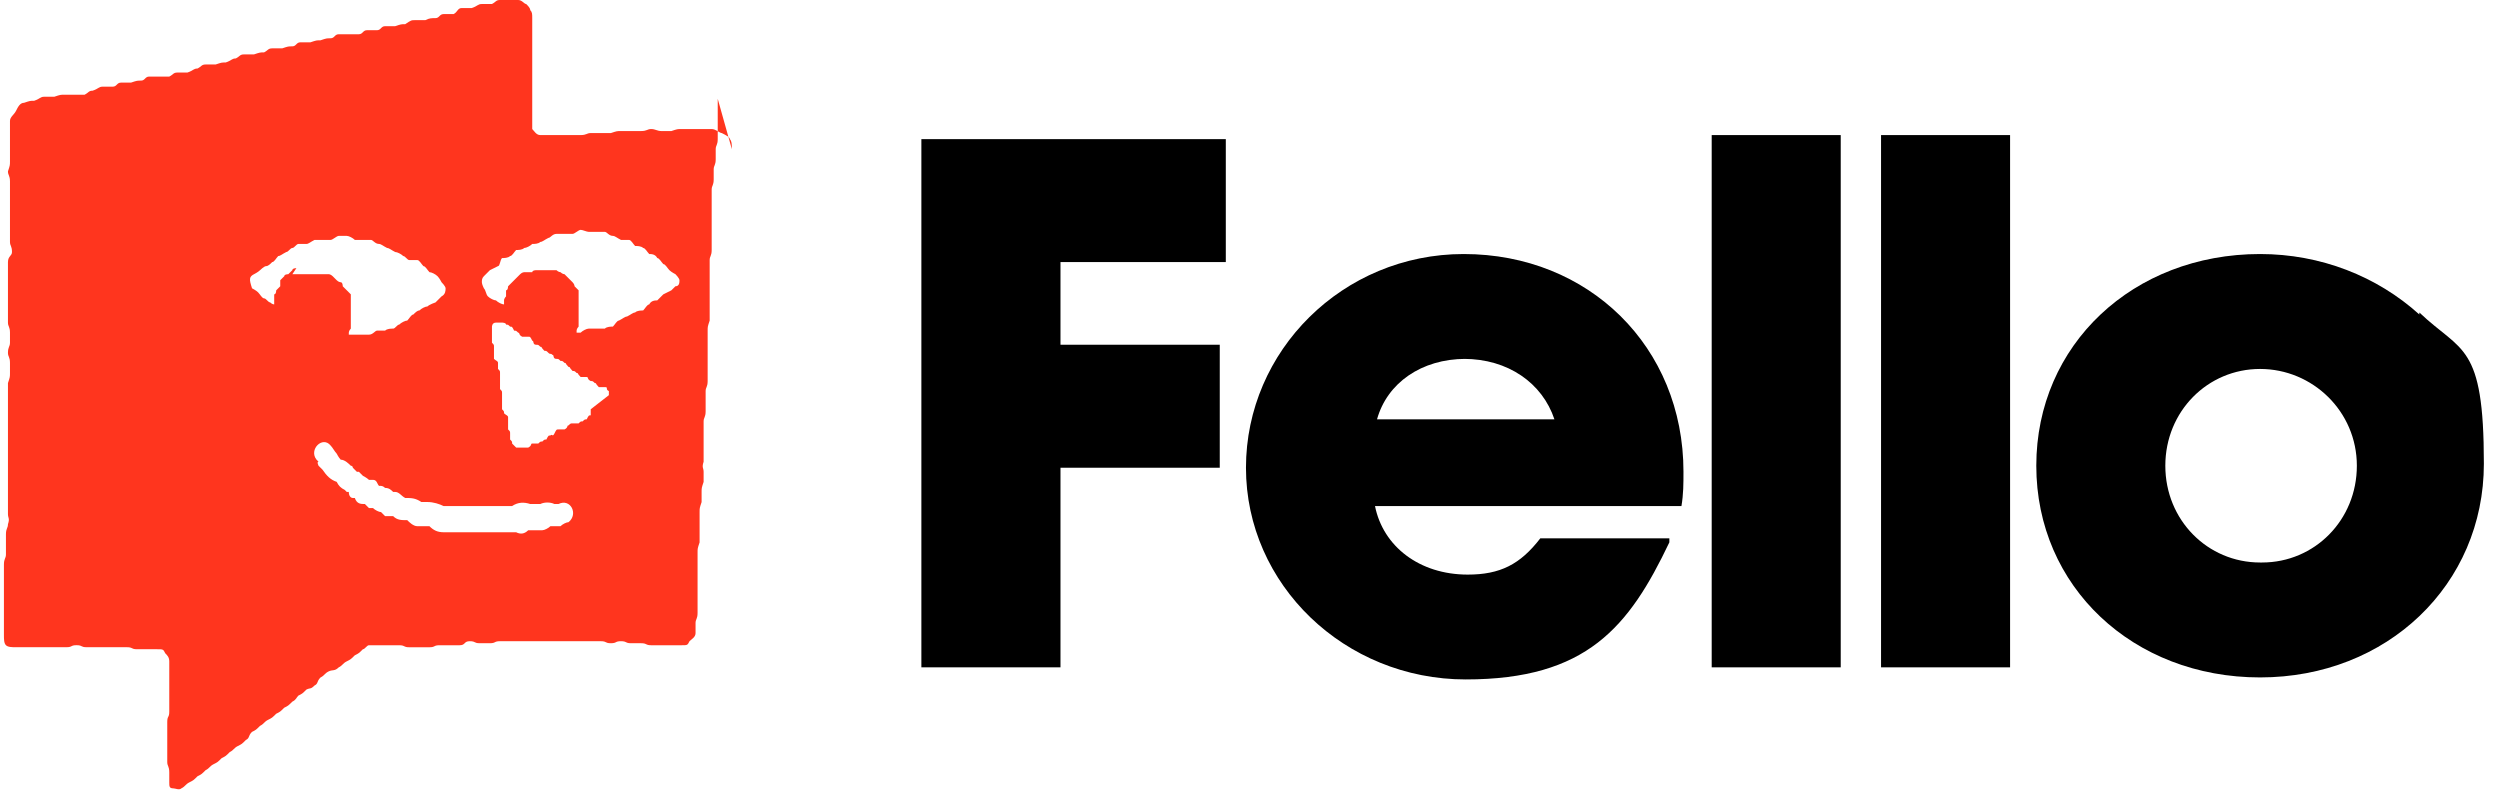 <?xml version="1.0" encoding="UTF-8"?>
<svg xmlns="http://www.w3.org/2000/svg" version="1.1" viewBox="0 0 124 40.3">
  <defs>
    <style>
      .cls-1 {
        fill: #ff351e;
      }
    </style>
  </defs>
  <!-- Generator: Adobe Illustrator 28.7.8, SVG Export Plug-In . SVG Version: 1.2.0 Build 200)  -->
  <g>
    <g id="Lager_1">
      <path d="M45.7,33.1h6.9v-9.9h7.9v-6.1h-7.9v-4.1h8.2v-6.1h-15.1v26.4Z"/>
      <path d="M72.6,12.6c-6,0-10.8,4.8-10.8,10.6s4.9,10.5,10.9,10.5,8.1-2.6,10.1-6.8v-.2c0,0-6.4,0-6.4,0h0c-1,1.3-2,1.8-3.6,1.8-2.4,0-4.2-1.4-4.6-3.4h15.2c.1-.6.1-1.1.1-1.7,0-6.2-4.7-10.8-10.9-10.8ZM72.6,17.8c2.2,0,3.9,1.2,4.5,3h-8.8c.5-1.8,2.2-3,4.4-3Z"/>
      <path d="M91.3,6.7h-6.4v26.4h6.4V6.7Z"/>
      <path d="M99.7,6.7h-6.4v26.4h6.4V6.7Z"/>
      <path d="M120,15.6c-2.1-1.9-4.9-3-7.9-3-6.3,0-11.1,4.5-11.1,10.5s4.8,10.5,11.1,10.5,11.1-4.6,11.1-10.6-1.1-5.5-3.2-7.5ZM112.1,27.9c-2.6,0-4.7-2.1-4.7-4.8s2.1-4.8,4.7-4.8,4.8,2.1,4.8,4.8-2.1,4.8-4.7,4.8Z"/>
      <path class="cls-1" d="M36.3,7.4c0-.2,0-.4-.1-.5,0-.1-.2-.2-.4-.3-.1,0-.3-.2-.5-.2-.2,0-.2,0-.5,0-.2,0-.2,0-.5,0-.2,0-.2,0-.5,0-.2,0-.2,0-.5.1-.2,0-.2,0-.5,0-.2,0-.3-.1-.5-.1-.2,0-.2.1-.5.1-.2,0-.2,0-.5,0-.2,0-.3,0-.5,0-.2,0-.2,0-.5.1-.2,0-.2,0-.5,0-.2,0-.2,0-.5,0-.2,0-.2.1-.5.1-.2,0-.3,0-.5,0-.2,0-.2,0-.5,0-.2,0-.2,0-.5,0-.2,0-.3,0-.5,0-.2,0-.3-.2-.4-.3,0-.1,0-.3,0-.5,0-.2,0-.2,0-.5,0-.2,0-.2,0-.5,0-.2,0-.2,0-.5,0-.2,0-.2,0-.5,0-.2,0-.2,0-.5,0-.2,0-.2,0-.5,0-.2,0-.2,0-.5,0-.2,0-.2,0-.5,0-.2,0-.2,0-.5,0-.2,0-.2,0-.5,0-.2,0-.3-.1-.4,0-.1-.1-.2-.2-.3-.1,0-.2-.2-.4-.2-.1,0-.3,0-.4,0-.2,0-.3,0-.5,0-.2,0-.2.1-.4.2-.2,0-.3,0-.5,0-.2,0-.2.1-.5.2-.2,0-.2,0-.5,0-.2,0-.2.2-.4.3-.2,0-.3,0-.5,0-.2,0-.2.2-.4.2-.2,0-.3,0-.5.1-.2,0-.2,0-.5,0-.2,0-.2,0-.5.2-.2,0-.2,0-.5.1-.2,0-.2,0-.5,0-.2,0-.2.2-.4.2-.2,0-.3,0-.5,0-.2,0-.2.2-.4.2-.2,0-.3,0-.5,0-.2,0-.2,0-.5,0-.2,0-.2.2-.4.2-.2,0-.2,0-.5.1-.2,0-.2,0-.5.1-.2,0-.2,0-.5,0-.2,0-.2.2-.4.2-.2,0-.2,0-.5.1-.2,0-.3,0-.5,0-.2,0-.2.1-.4.2-.2,0-.2,0-.5.1-.2,0-.3,0-.5,0-.2,0-.2.1-.4.2-.2,0-.2.1-.5.2-.2,0-.2,0-.5.1-.2,0-.2,0-.5,0-.2,0-.2.1-.4.2-.2,0-.2.1-.5.2-.2,0-.2,0-.5,0-.2,0-.2.1-.4.2-.2,0-.2,0-.5,0-.2,0-.2,0-.5,0-.2,0-.2.2-.4.2-.2,0-.2,0-.5.1-.2,0-.3,0-.5,0-.2,0-.2.2-.4.2-.2,0-.3,0-.5,0-.2,0-.2.1-.5.2-.2,0-.2.1-.4.2-.2,0-.2,0-.5,0-.2,0-.2,0-.5,0-.2,0-.2,0-.5.1-.2,0-.2,0-.5,0-.2,0-.2.1-.5.2-.2,0-.2,0-.5.1-.2,0-.3.2-.4.4-.1.2-.3.3-.3.5,0,.2,0,.2,0,.5,0,.2,0,.2,0,.5,0,.2,0,.2,0,.5,0,.2,0,.2,0,.5,0,.2,0,.2-.1.5,0,.2.1.2.1.5,0,.2,0,.2,0,.5,0,.2,0,.2,0,.5,0,.2,0,.2,0,.5,0,.2,0,.2,0,.5,0,.2,0,.2,0,.5,0,.2,0,.2,0,.5,0,.2.1.2.1.5,0,.2-.2.2-.2.5,0,.2,0,.2,0,.5,0,.2,0,.2,0,.5,0,.2,0,.2,0,.5,0,.2,0,.2,0,.5,0,.2,0,.2,0,.5,0,.2,0,.2,0,.5,0,.2.1.2.1.5,0,.2,0,.2,0,.5,0,.2-.1.2-.1.5,0,.2.1.2.1.5,0,.2,0,.2,0,.5,0,.2,0,.2-.1.5,0,.2,0,.2,0,.5,0,.2,0,.2,0,.5,0,.2,0,.2,0,.5,0,.2,0,.2,0,.5,0,.2,0,.2,0,.5,0,.2,0,.2,0,.5s0,.2,0,.5c0,.2,0,.2,0,.5,0,.2,0,.2,0,.5,0,.2,0,.2,0,.5,0,.2,0,.2,0,.5,0,.2,0,.2,0,.5s0,.2,0,.5c0,.2.1.2,0,.5,0,.2-.1.2-.1.5,0,.2,0,.2,0,.5,0,.2,0,.2,0,.5,0,.2-.1.2-.1.5,0,.2,0,.2,0,.5,0,.2,0,.2,0,.5,0,.2,0,.2,0,.5,0,.2,0,.2,0,.5,0,.2,0,.2,0,.5,0,.2,0,.2,0,.5,0,.2,0,.2,0,.5,0,.2,0,.4.1.5.1.1.3.1.5.1s.2,0,.5,0,.2,0,.5,0,.2,0,.5,0,.2,0,.5,0,.2,0,.5,0,.2-.1.5-.1.2.1.5.1.2,0,.5,0,.2,0,.5,0,.2,0,.5,0,.2,0,.5,0,.2.1.5.1.2,0,.5,0,.2,0,.5,0,.3,0,.4.2c.1.1.2.2.2.4,0,.2,0,.2,0,.5,0,.2,0,.2,0,.5,0,.2,0,.2,0,.5,0,.2,0,.2,0,.5,0,.2,0,.2,0,.5s-.1.2-.1.5c0,.2,0,.2,0,.5,0,.2,0,.2,0,.5,0,.2,0,.2,0,.5,0,.2,0,.2,0,.5,0,.2.1.2.1.5,0,.2,0,.2,0,.5,0,.2,0,.3.2.3.1,0,.3.1.4,0,.2-.1.2-.2.4-.3.2-.1.2-.1.4-.3.2-.1.2-.1.4-.3.2-.1.2-.2.4-.3.2-.1.2-.1.4-.3.2-.1.2-.1.4-.3.2-.1.2-.2.4-.3.2-.1.2-.1.4-.3.2-.1.1-.2.3-.4.2-.1.2-.1.4-.3.2-.1.2-.2.4-.3.2-.1.2-.1.4-.3.2-.1.2-.1.4-.3.2-.1.2-.1.4-.3.2-.1.2-.2.3-.3.2-.1.2-.1.4-.3.2-.1.2,0,.4-.2.2-.1.1-.2.3-.4.2-.1.2-.2.4-.3.2-.1.3,0,.5-.2.2-.1.2-.2.4-.3.2-.1.2-.1.4-.3.2-.1.2-.1.4-.3.1,0,.2-.2.3-.2.2,0,.2,0,.5,0s.2,0,.5,0,.2,0,.5,0,.2.1.5.1.2,0,.5,0,.2,0,.5,0,.2-.1.5-.1.2,0,.5,0,.2,0,.5,0,.2-.2.5-.2.2.1.5.1.2,0,.5,0,.2-.1.5-.1.2,0,.5,0,.2,0,.5,0,.2,0,.5,0,.2,0,.5,0,.2,0,.5,0,.2,0,.5,0,.2,0,.5,0,.2,0,.5,0,.2,0,.5,0,.2,0,.5,0,.2.1.5.1.2-.1.5-.1.2.1.5.1.2,0,.5,0,.2.1.5.1.2,0,.5,0,.2,0,.5,0,.2,0,.5,0,.3,0,.4-.2c.1-.1.3-.2.3-.4,0-.2,0-.2,0-.5,0-.2.1-.2.1-.5,0-.2,0-.2,0-.5,0-.2,0-.2,0-.5,0-.2,0-.2,0-.5,0-.2,0-.2,0-.5,0-.2,0-.2,0-.5,0-.2,0-.2,0-.5,0-.2,0-.2.1-.5,0-.2,0-.2,0-.5,0-.2,0-.2,0-.5,0-.2,0-.2,0-.5,0-.2,0-.2.1-.5,0-.2,0-.2,0-.5,0-.2,0-.2.1-.5,0-.2,0-.2,0-.5,0-.2-.1-.2,0-.5,0-.2,0-.2,0-.5,0-.2,0-.2,0-.5,0-.2,0-.2,0-.5,0-.2,0-.2,0-.5,0-.2.1-.2.1-.5,0-.2,0-.2,0-.5,0-.2,0-.2,0-.5,0-.2.1-.2.1-.5,0-.2,0-.2,0-.5,0-.2,0-.2,0-.5,0-.2,0-.2,0-.5,0-.2,0-.2,0-.5s0-.2,0-.5c0-.2,0-.2.1-.5,0-.2,0-.2,0-.5,0-.2,0-.2,0-.5,0-.2,0-.2,0-.5,0-.2,0-.2,0-.5,0-.2,0-.2,0-.5,0-.2,0-.2,0-.5,0-.2.1-.2.1-.5,0-.2,0-.2,0-.5,0-.2,0-.2,0-.5,0-.2,0-.2,0-.5,0-.2,0-.2,0-.5,0-.2,0-.2,0-.5,0-.2,0-.2,0-.5,0-.2.1-.2.1-.5,0-.2,0-.2,0-.5,0-.2.1-.2.1-.5,0-.2,0-.2,0-.5,0-.2.1-.2.1-.5,0-.2,0-.2,0-.5,0-.2,0-.2,0-.5,0-.2,0-.2,0-.5,0-.2,0-.2,0-.5ZM14.7,13.3c0,0-.2,0-.2.1,0,0-.1.1-.2.2,0,0-.2,0-.2.1,0,0-.1.1-.2.2,0,0,0,.2,0,.3,0,0-.1.1-.2.2,0,0,0,.2-.1.2,0,0,0,.2,0,.3,0,0,0,.2,0,.2,0,0,0,0,0,0,0,0-.1,0-.2-.1-.1,0-.2-.2-.3-.2-.1,0-.2-.2-.3-.3-.1-.1-.3-.2-.3-.2,0,0-.1-.3-.1-.4,0-.1,0-.2.2-.3,0,0,.2-.1.3-.2,0,0,.2-.2.3-.2.1,0,.2-.1.3-.2.1,0,.2-.2.3-.3.1,0,.2-.1.4-.2.1,0,.2-.2.3-.2.1,0,.2-.2.3-.2.1,0,.3,0,.4,0,.1,0,.2-.1.4-.2.1,0,.3,0,.4,0,.1,0,.3,0,.4,0,.1,0,.3-.2.4-.2.1,0,.3,0,.4,0,.1,0,.3.1.4.2.1,0,.3,0,.4,0,.1,0,.3,0,.4,0,.1,0,.2.2.4.2.1,0,.2.1.4.2.1,0,.2.1.4.2.1,0,.3.1.4.2.1,0,.2.2.3.2.1,0,.3,0,.4,0,.1,0,.2.2.3.3.1,0,.2.2.3.3.1,0,.3.1.4.2.1.1.2.3.2.3,0,0,.2.2.2.3,0,.1,0,.3-.2.4,0,0-.2.2-.3.3,0,0-.3.1-.4.2-.1,0-.3.1-.4.2-.1,0-.2.1-.3.2-.1,0-.2.2-.3.3-.1,0-.3.1-.4.2-.1,0-.2.2-.3.2-.1,0-.3,0-.4.1-.1,0-.3,0-.4,0-.1,0-.2.2-.4.2-.1,0-.3,0-.4,0-.1,0-.3,0-.4,0,0,0-.2,0-.2,0,0,0,0,0,0-.1,0,0,0-.1.1-.2,0,0,0-.2,0-.2,0,0,0-.2,0-.2,0,0,0-.2,0-.3,0,0,0-.2,0-.3,0,0,0-.2,0-.2,0,0,0-.2,0-.2,0,0,0-.2,0-.3,0,0-.1-.1-.2-.2,0,0-.1-.1-.2-.2,0,0,0-.2-.1-.2,0,0-.1,0-.2-.1,0,0-.1-.1-.2-.2,0,0-.1-.1-.2-.1,0,0-.2,0-.3,0,0,0-.2,0-.3,0,0,0-.2,0-.3,0,0,0-.2,0-.3,0,0,0-.2,0-.3,0,0,0-.2,0-.3,0ZM28.3,25.9s0,0,0,0c0,0,0,0-.1,0-.1,0-.3.1-.4.2-.2,0-.3,0-.5,0,0,0,0,0,0,0,0,0,0,0,0,0-.1.1-.3.2-.4.2,0,0,0,0-.1,0,0,0,0,0,0,0-.1,0-.3,0-.4,0,0,0-.1,0-.2,0,0,0,0,0,0,0,0,0,0,0,0,0,0,0,0,0,0,0-.2.2-.4.2-.6.1,0,0-.2,0-.3,0,0,0-.1,0-.2,0,0,0,0,0,0,0-.1,0-.3,0-.5,0,0,0,0,0-.1,0,0,0,0,0,0,0,0,0-.2,0-.3,0,0,0,0,0,0,0,0,0-.1,0-.2,0-.2,0-.4,0-.7,0-.3,0-.5,0-.8,0-.1,0-.2,0-.3,0,0,0-.1,0-.2,0,0,0,0,0,0,0-.3,0-.5-.1-.7-.3,0,0-.1,0-.2,0,0,0,0,0,0,0-.2,0-.3,0-.4,0-.2,0-.4-.2-.5-.3-.3,0-.5,0-.7-.2,0,0,0,0-.1,0,0,0-.1,0-.1,0,0,0,0,0,0,0,0,0,0,0,0,0,0,0-.2,0-.2,0,0,0-.1-.1-.2-.2-.1,0-.3-.1-.4-.2,0,0-.1,0-.1,0,0,0,0,0-.1,0,0,0-.1-.1-.2-.2-.2,0-.4,0-.5-.3,0,0,0,0,0,0,0,0,0,0-.1,0-.1,0-.2-.1-.2-.3,0,0,0,0,0,0,0,0,0,0,0,0,0,0,0,0-.1,0,0,0,0,0-.1-.1,0,0-.2-.2,0,0-.2-.1-.3-.2-.4-.4-.3-.1-.5-.3-.7-.6,0,0,0,0,0,0,0,0-.1-.1-.2-.2,0,0-.1-.2,0-.2,0,0,0,0-.1-.1-.4-.5.3-1.2.7-.7.1.1.2.3.3.4,0,0,0,0,0,0,0,0,0,0,0,0,0,0,.1.2.2.3,0,0,0,0,0,0,.2,0,.4.2.5.3,0,0,0,0,0,0,0,0,.1,0,.1.1,0,0,.1.1.2.2,0,0,0,0,0,0,0,0,0,0,.1,0,0,0,.1.1.2.2,0,0,0,0,0,0,0,0,0,0,0,0,0,0,.2.1.3.2,0,0,.1,0,.2,0,.2,0,.2.2.3.3,0,0,0,0,.1,0,0,0,.1,0,.2.1,0,0,0,0,0,0,0,0,0,0,0,0,.2,0,.3.1.4.2,0,0,0,0,0,0,0,0,.1,0,.1,0,.2,0,.3.2.5.3.3,0,.5,0,.8.2,0,0,0,0,0,0,0,0,0,0,.1,0,0,0,.1,0,.2,0,0,0,0,0,0,0,.3,0,.6.1.8.2,0,0,0,0,0,0,0,0,0,0,0,0,.1,0,.2,0,.3,0,.2,0,.3,0,.5,0,0,0,0,0,.1,0,0,0,0,0,0,0,0,0,0,0,0,0,.2,0,.3,0,.5,0,0,0,0,0,0,0,0,0,0,0,.1,0,0,0,0,0,0,0,0,0,0,0,.1,0,.3,0,.6,0,.9,0,0,0,.2,0,.3,0,0,0,.4,0,.1,0,.2,0,.3,0,.5,0,.3-.2.6-.2.9-.1,0,0,.2,0,.3,0,0,0,.1,0,.2,0,.2-.1.5-.1.7,0,0,0,0,0,0,0,0,0,.1,0,.2,0,.6-.3,1,.5.5.9ZM29.3,20.3c0,0,0,.2,0,.3-.1,0-.1,0-.2.2-.1,0-.1,0-.2.1-.1,0-.1,0-.2.1-.1,0-.1,0-.3,0-.1,0-.1,0-.2.1-.1,0,0,.1-.2.2-.1,0-.1,0-.3,0-.1,0-.1,0-.2.2s-.1,0-.2.1c-.1,0-.1,0-.2.2-.1,0-.1,0-.2.1-.1,0-.1,0-.2.1-.1,0-.1,0-.3,0-.1,0,0,.1-.2.2-.1,0-.1,0-.3,0,0,0-.2,0-.3,0,0,0-.1-.1-.2-.2,0-.1,0-.1-.1-.2,0-.1,0-.1,0-.3,0-.1,0-.1-.1-.2,0-.1,0-.1,0-.3,0-.1,0-.1,0-.3,0-.1-.1-.1-.2-.2,0-.1,0-.1-.1-.2,0-.1,0-.1,0-.3,0-.1,0-.1,0-.2,0-.1,0-.1,0-.3,0-.1,0-.1-.1-.2,0-.1,0-.1,0-.2,0-.1,0-.1,0-.3,0-.1,0-.1,0-.3,0-.1,0-.1-.1-.2,0-.1,0-.1,0-.3,0-.1-.1-.1-.2-.2,0-.1,0-.1,0-.3,0-.1,0-.1,0-.3,0-.1,0-.1-.1-.2,0-.1,0-.1,0-.3,0-.1,0-.1,0-.2,0,0,0-.2,0-.3,0,0,0-.2.2-.2,0,0,.2,0,.3,0,0,0,.2,0,.2.1.1,0,.1,0,.2.1.1,0,.1,0,.2.2.1,0,.1,0,.2.1.1,0,0,.1.2.2.1,0,.2,0,.3,0,.1,0,.1,0,.2.2.1,0,0,.2.2.2.1,0,.1,0,.2.1.1,0,0,0,.2.2.1,0,.1,0,.2.1s.1,0,.2.1c.1,0,0,.2.2.2.1,0,.1,0,.2.1.1,0,.1,0,.2.1.1,0,0,0,.2.2.1,0,0,0,.2.2.1,0,.1,0,.2.1.1,0,0,0,.2.2.1,0,.1,0,.3,0,.1,0,0,.1.2.2.1,0,.1,0,.2.1.1,0,0,0,.2.2.1,0,.1,0,.3,0s0,.1.2.2c0,0,0,.1,0,.2ZM33.3,14.4c0,0-.2.1-.4.2,0,0-.2.2-.3.3-.1,0-.3,0-.4.2-.1,0-.2.2-.3.3-.1,0-.3,0-.4.1-.1,0-.2.1-.4.2-.1,0-.2.1-.4.2-.1,0-.2.2-.3.3-.1,0-.3,0-.4.1-.1,0-.3,0-.4,0-.1,0-.3,0-.4,0-.1,0-.3.1-.4.2,0,0-.2,0-.2,0,0,0,0,0,0-.1,0,0,0-.1.1-.2,0,0,0-.2,0-.2,0,0,0-.2,0-.3,0,0,0-.2,0-.3,0,0,0-.2,0-.3,0,0,0-.2,0-.2,0,0,0-.2,0-.3,0,0,0-.2,0-.2,0,0-.1-.1-.2-.2,0,0,0-.1-.1-.2,0,0-.1-.1-.2-.2,0,0-.1-.1-.2-.2,0,0-.1,0-.2-.1,0,0-.1,0-.2-.1,0,0-.2,0-.2,0,0,0-.2,0-.2,0,0,0-.2,0-.3,0,0,0-.2,0-.3,0,0,0-.2,0-.2.1,0,0-.2,0-.2,0,0,0-.2,0-.2,0,0,0-.1,0-.2.1,0,0-.1.1-.2.2,0,0-.1.1-.2.2,0,0-.1.1-.2.2,0,0,0,.2-.1.2,0,0,0,.2,0,.3,0,0-.1.1-.1.2,0,0,0,.2,0,.2,0,0,0,0,0,0-.1,0-.3-.1-.4-.2-.1,0-.3-.1-.4-.2-.1-.1-.1-.3-.2-.4,0,0-.1-.2-.1-.3,0-.1,0-.2.1-.3,0,0,.2-.2.3-.3,0,0,.2-.1.4-.2.1,0,.1-.3.2-.4.1,0,.3,0,.4-.1.1,0,.2-.2.3-.3.1,0,.3,0,.4-.1.1,0,.3-.1.4-.2.1,0,.3,0,.4-.1.1,0,.2-.1.4-.2.1,0,.2-.2.4-.2.1,0,.3,0,.4,0,.1,0,.3,0,.4,0,.1,0,.3-.2.4-.2.1,0,.3.1.4.1.1,0,.3,0,.4,0,.1,0,.3,0,.4,0,.1,0,.2.2.4.2.1,0,.2.1.4.2.1,0,.3,0,.4,0,.1,0,.2.2.3.3.1,0,.3,0,.4.1.1,0,.2.2.3.3.1,0,.3,0,.4.2.1,0,.2.2.3.3.1,0,.2.2.3.3.1.1.3.2.3.2,0,0,.2.2.2.3,0,.1,0,.3-.2.3Z"/>
    </g>
  </g>
</svg>
